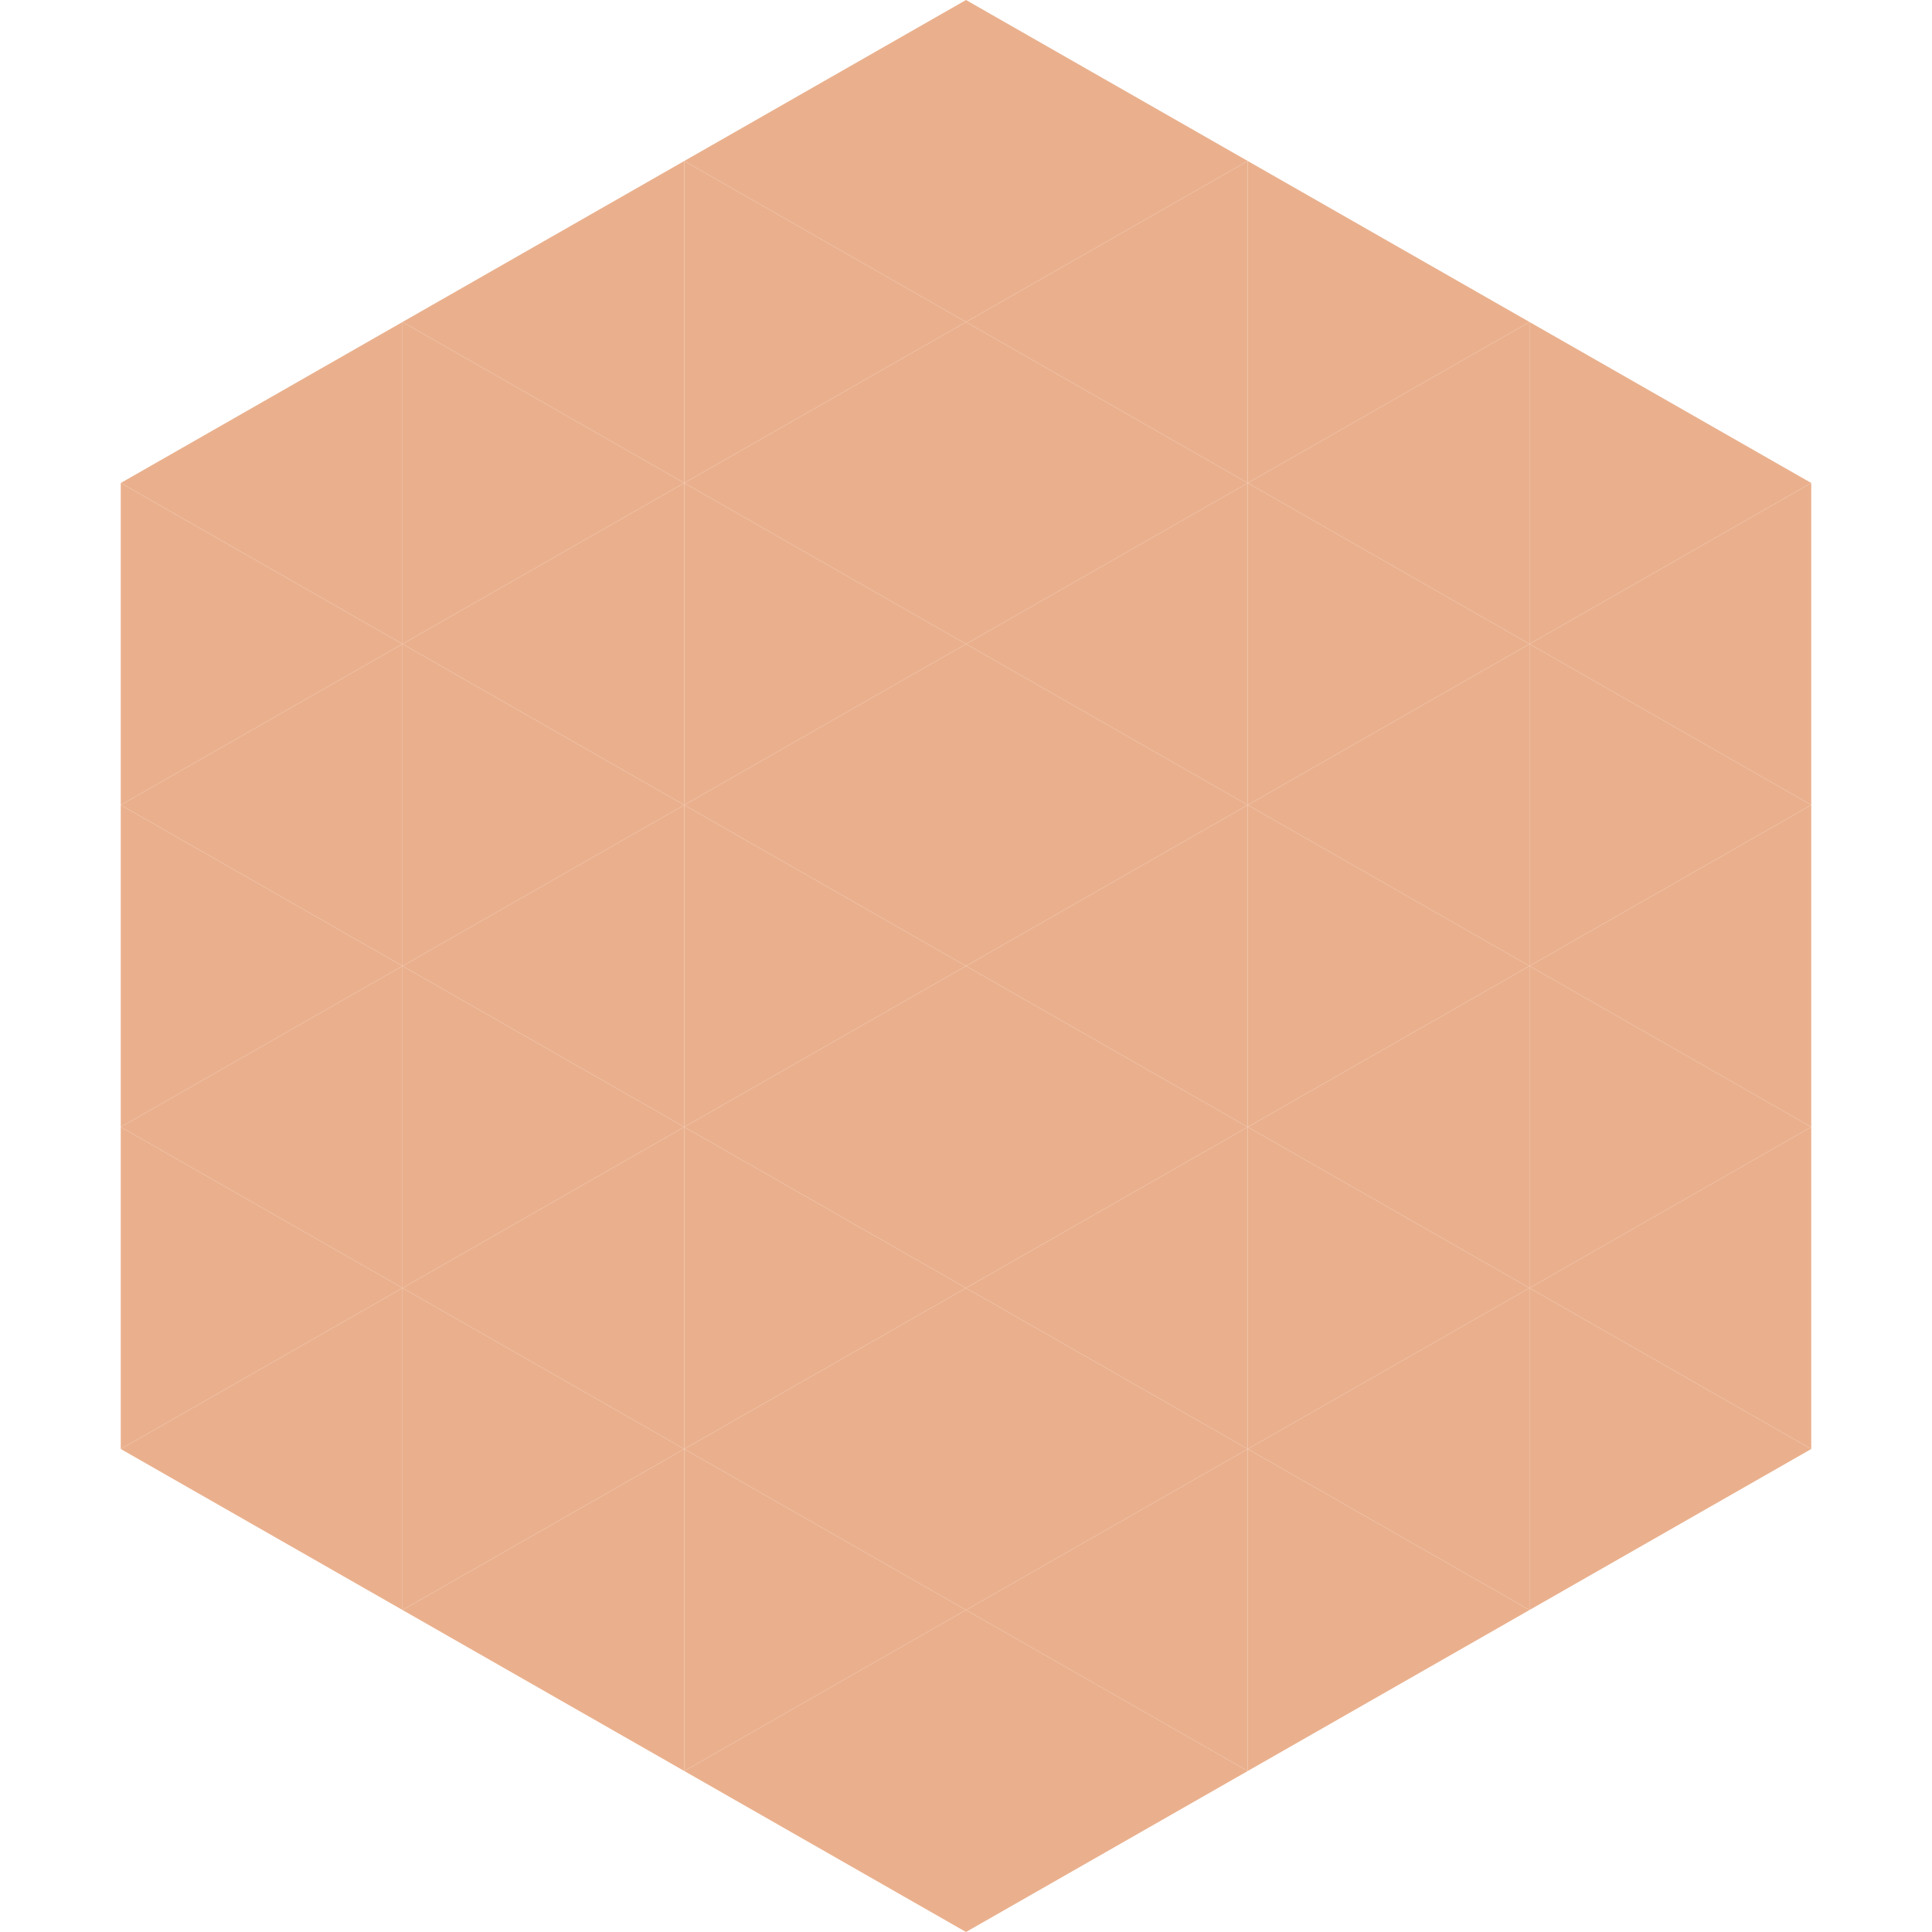 <?xml version="1.0"?>
<!-- Generated by SVGo -->
<svg width="240" height="240"
     xmlns="http://www.w3.org/2000/svg"
     xmlns:xlink="http://www.w3.org/1999/xlink">
<polygon points="50,40 15,60 50,80" style="fill:rgb(234,176,141)" />
<polygon points="190,40 225,60 190,80" style="fill:rgb(234,176,141)" />
<polygon points="15,60 50,80 15,100" style="fill:rgb(234,176,141)" />
<polygon points="225,60 190,80 225,100" style="fill:rgb(234,176,141)" />
<polygon points="50,80 15,100 50,120" style="fill:rgb(234,176,141)" />
<polygon points="190,80 225,100 190,120" style="fill:rgb(234,176,141)" />
<polygon points="15,100 50,120 15,140" style="fill:rgb(234,176,141)" />
<polygon points="225,100 190,120 225,140" style="fill:rgb(234,176,141)" />
<polygon points="50,120 15,140 50,160" style="fill:rgb(234,176,141)" />
<polygon points="190,120 225,140 190,160" style="fill:rgb(234,176,141)" />
<polygon points="15,140 50,160 15,180" style="fill:rgb(234,176,141)" />
<polygon points="225,140 190,160 225,180" style="fill:rgb(234,176,141)" />
<polygon points="50,160 15,180 50,200" style="fill:rgb(234,176,141)" />
<polygon points="190,160 225,180 190,200" style="fill:rgb(234,176,141)" />
<polygon points="15,180 50,200 15,220" style="fill:rgb(255,255,255); fill-opacity:0" />
<polygon points="225,180 190,200 225,220" style="fill:rgb(255,255,255); fill-opacity:0" />
<polygon points="50,0 85,20 50,40" style="fill:rgb(255,255,255); fill-opacity:0" />
<polygon points="190,0 155,20 190,40" style="fill:rgb(255,255,255); fill-opacity:0" />
<polygon points="85,20 50,40 85,60" style="fill:rgb(234,176,141)" />
<polygon points="155,20 190,40 155,60" style="fill:rgb(234,176,141)" />
<polygon points="50,40 85,60 50,80" style="fill:rgb(234,176,141)" />
<polygon points="190,40 155,60 190,80" style="fill:rgb(234,176,141)" />
<polygon points="85,60 50,80 85,100" style="fill:rgb(234,176,141)" />
<polygon points="155,60 190,80 155,100" style="fill:rgb(234,176,141)" />
<polygon points="50,80 85,100 50,120" style="fill:rgb(234,176,141)" />
<polygon points="190,80 155,100 190,120" style="fill:rgb(234,176,141)" />
<polygon points="85,100 50,120 85,140" style="fill:rgb(234,176,141)" />
<polygon points="155,100 190,120 155,140" style="fill:rgb(234,176,141)" />
<polygon points="50,120 85,140 50,160" style="fill:rgb(234,176,141)" />
<polygon points="190,120 155,140 190,160" style="fill:rgb(234,176,141)" />
<polygon points="85,140 50,160 85,180" style="fill:rgb(234,176,141)" />
<polygon points="155,140 190,160 155,180" style="fill:rgb(234,176,141)" />
<polygon points="50,160 85,180 50,200" style="fill:rgb(234,176,141)" />
<polygon points="190,160 155,180 190,200" style="fill:rgb(234,176,141)" />
<polygon points="85,180 50,200 85,220" style="fill:rgb(234,176,141)" />
<polygon points="155,180 190,200 155,220" style="fill:rgb(234,176,141)" />
<polygon points="120,0 85,20 120,40" style="fill:rgb(234,176,141)" />
<polygon points="120,0 155,20 120,40" style="fill:rgb(234,176,141)" />
<polygon points="85,20 120,40 85,60" style="fill:rgb(234,176,141)" />
<polygon points="155,20 120,40 155,60" style="fill:rgb(234,176,141)" />
<polygon points="120,40 85,60 120,80" style="fill:rgb(234,176,141)" />
<polygon points="120,40 155,60 120,80" style="fill:rgb(234,176,141)" />
<polygon points="85,60 120,80 85,100" style="fill:rgb(234,176,141)" />
<polygon points="155,60 120,80 155,100" style="fill:rgb(234,176,141)" />
<polygon points="120,80 85,100 120,120" style="fill:rgb(234,176,141)" />
<polygon points="120,80 155,100 120,120" style="fill:rgb(234,176,141)" />
<polygon points="85,100 120,120 85,140" style="fill:rgb(234,176,141)" />
<polygon points="155,100 120,120 155,140" style="fill:rgb(234,176,141)" />
<polygon points="120,120 85,140 120,160" style="fill:rgb(234,176,141)" />
<polygon points="120,120 155,140 120,160" style="fill:rgb(234,176,141)" />
<polygon points="85,140 120,160 85,180" style="fill:rgb(234,176,141)" />
<polygon points="155,140 120,160 155,180" style="fill:rgb(234,176,141)" />
<polygon points="120,160 85,180 120,200" style="fill:rgb(234,176,141)" />
<polygon points="120,160 155,180 120,200" style="fill:rgb(234,176,141)" />
<polygon points="85,180 120,200 85,220" style="fill:rgb(234,176,141)" />
<polygon points="155,180 120,200 155,220" style="fill:rgb(234,176,141)" />
<polygon points="120,200 85,220 120,240" style="fill:rgb(234,176,141)" />
<polygon points="120,200 155,220 120,240" style="fill:rgb(234,176,141)" />
<polygon points="85,220 120,240 85,260" style="fill:rgb(255,255,255); fill-opacity:0" />
<polygon points="155,220 120,240 155,260" style="fill:rgb(255,255,255); fill-opacity:0" />
</svg>
